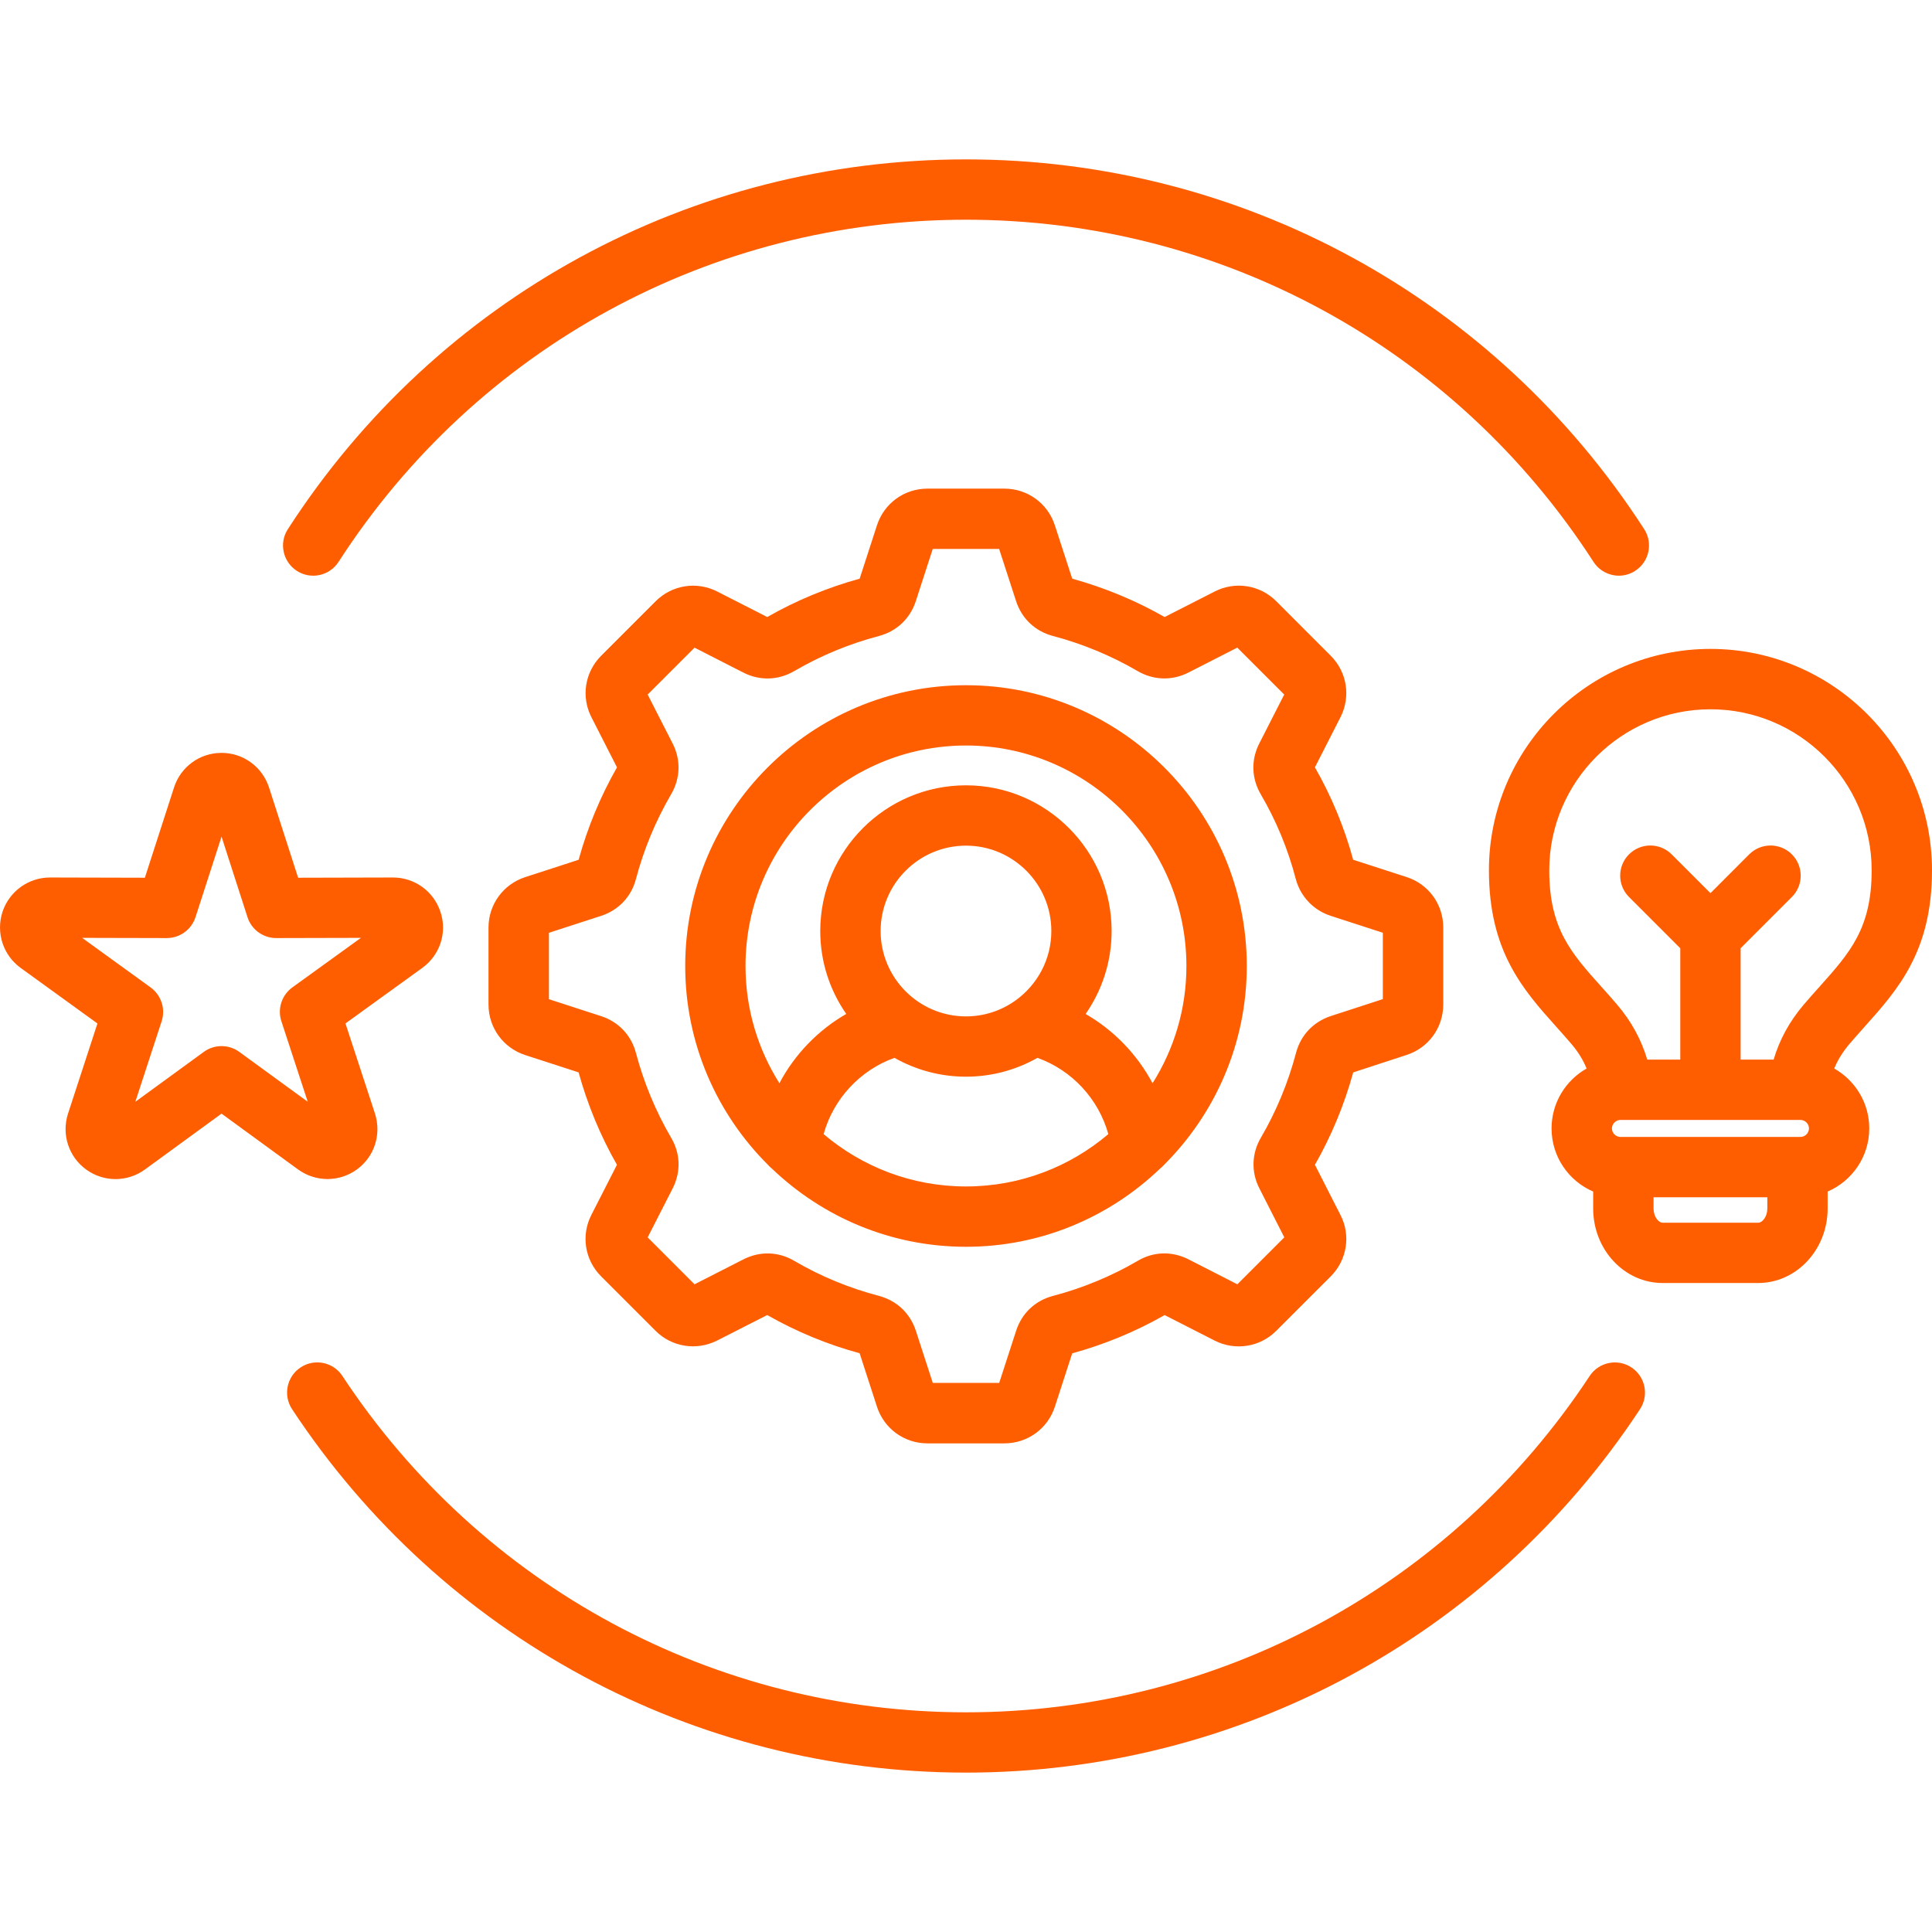 <svg width="48" height="48" viewBox="0 0 48 48" fill="none" xmlns="http://www.w3.org/2000/svg">
<path d="M24 17.024C20.153 17.024 17.024 20.153 17.024 24C17.024 25.927 17.81 27.675 19.079 28.939C19.11 28.974 19.144 29.007 19.182 29.037C20.435 30.236 22.132 30.976 24 30.976C25.867 30.976 27.564 30.237 28.817 29.038C28.855 29.008 28.89 28.975 28.921 28.94C30.189 27.676 30.976 25.928 30.976 24.001C30.976 20.153 27.846 17.024 24 17.024ZM24 29.477C22.652 29.477 21.419 28.988 20.463 28.177C20.705 27.303 21.366 26.588 22.223 26.282C22.748 26.579 23.355 26.75 24 26.75C24.645 26.75 25.25 26.579 25.775 26.282C26.632 26.588 27.294 27.303 27.536 28.177C26.581 28.988 25.347 29.477 24 29.477ZM21.879 23.131C21.879 21.962 22.831 21.01 24 21.01C25.169 21.01 26.12 21.962 26.12 23.131C26.12 23.838 25.772 24.464 25.239 24.85C25.228 24.858 25.216 24.866 25.204 24.875C24.862 25.112 24.447 25.252 23.999 25.252C22.831 25.252 21.879 24.3 21.879 23.131ZM28.635 26.913C28.254 26.198 27.677 25.598 26.972 25.192C27.379 24.607 27.618 23.896 27.618 23.131C27.618 21.135 25.995 19.511 23.999 19.511C22.003 19.511 20.379 21.135 20.379 23.131C20.379 23.896 20.618 24.606 21.025 25.191C20.321 25.596 19.743 26.197 19.364 26.912C18.831 26.067 18.522 25.07 18.522 23.999C18.522 20.979 20.979 18.522 23.999 18.522C27.018 18.522 29.476 20.979 29.476 23.999C29.477 25.07 29.167 26.068 28.635 26.913ZM34.947 26.21C35.492 26.034 35.857 25.531 35.857 24.957V23.041C35.857 22.468 35.492 21.966 34.949 21.791L33.619 21.36C33.402 20.559 33.082 19.788 32.669 19.064L33.303 17.82C33.564 17.311 33.467 16.697 33.062 16.292L31.707 14.936C31.302 14.531 30.688 14.435 30.18 14.695L28.935 15.33C28.215 14.919 27.444 14.6 26.639 14.377L26.206 13.047C26.029 12.504 25.527 12.14 24.955 12.14H23.039C22.469 12.14 21.966 12.504 21.789 13.048L21.358 14.377C20.552 14.6 19.78 14.919 19.062 15.33L17.819 14.696C17.31 14.436 16.696 14.532 16.291 14.937L14.935 16.293C14.53 16.698 14.433 17.312 14.694 17.82L15.329 19.065C14.917 19.787 14.597 20.558 14.376 21.361L13.046 21.793C12.503 21.97 12.137 22.472 12.137 23.043V24.959C12.137 25.531 12.502 26.034 13.046 26.212L14.375 26.643C14.597 27.445 14.915 28.216 15.328 28.939L14.695 30.179C14.431 30.688 14.527 31.303 14.934 31.71L16.29 33.066C16.69 33.466 17.302 33.564 17.816 33.306L19.061 32.672C19.784 33.084 20.555 33.403 21.357 33.621L21.789 34.952C21.966 35.495 22.468 35.86 23.039 35.86H24.955C25.527 35.86 26.03 35.496 26.207 34.952L26.639 33.623C27.439 33.404 28.21 33.085 28.935 32.673L30.184 33.31C30.693 33.565 31.306 33.467 31.706 33.066L33.062 31.711C33.468 31.304 33.564 30.689 33.303 30.185L32.669 28.939C33.079 28.22 33.399 27.448 33.62 26.644L34.947 26.21ZM32.199 26.16C32.003 26.901 31.709 27.61 31.328 28.263C31.096 28.652 31.082 29.125 31.289 29.525L31.908 30.742L30.742 31.908L29.526 31.287C29.116 31.079 28.655 31.093 28.267 31.325C27.609 31.709 26.9 32.002 26.162 32.196C26.162 32.196 26.162 32.196 26.161 32.196C25.72 32.312 25.386 32.628 25.246 33.061L24.825 34.358H23.175L22.754 33.062C22.613 32.628 22.279 32.313 21.837 32.196C21.099 32.002 20.39 31.71 19.737 31.328C19.344 31.094 18.883 31.079 18.471 31.288L17.256 31.908L16.091 30.742L16.712 29.526C16.92 29.117 16.906 28.656 16.674 28.267C16.291 27.61 15.996 26.901 15.8 26.161C15.684 25.72 15.368 25.387 14.935 25.246L13.638 24.825V23.175L14.935 22.754C15.369 22.613 15.684 22.28 15.8 21.839C15.995 21.1 16.29 20.392 16.674 19.733C16.906 19.336 16.919 18.876 16.711 18.471L16.091 17.256L17.256 16.091L18.472 16.712C18.876 16.917 19.335 16.904 19.731 16.674C20.387 16.291 21.097 15.996 21.838 15.801C22.278 15.684 22.612 15.368 22.753 14.935L23.174 13.638H24.823L25.244 14.934C25.384 15.368 25.718 15.683 26.158 15.8C26.899 15.996 27.608 16.29 28.268 16.675C28.662 16.903 29.12 16.916 29.525 16.71L30.74 16.09L31.906 17.256L31.288 18.468C31.079 18.875 31.091 19.335 31.322 19.732C31.709 20.392 32.001 21.1 32.193 21.838C32.308 22.27 32.63 22.613 33.059 22.753L34.356 23.174V24.823L33.062 25.244C32.63 25.387 32.315 25.719 32.199 26.16ZM7.151 13.148C10.863 7.395 17.162 3.96 23.999 3.96C30.835 3.96 37.134 7.394 40.849 13.146C41.074 13.494 40.974 13.958 40.626 14.182C40.501 14.264 40.36 14.303 40.22 14.303C39.975 14.303 39.734 14.181 39.59 13.959C36.153 8.637 30.325 5.459 24 5.459C17.673 5.459 11.846 8.637 8.411 13.96C8.187 14.308 7.723 14.408 7.375 14.183C7.027 13.958 6.927 13.494 7.151 13.148ZM45.571 26.547C45.659 26.333 45.783 26.132 45.952 25.934C46.076 25.79 46.202 25.647 46.325 25.51C47.148 24.59 48 23.638 48 21.623C48 18.591 45.531 16.122 42.496 16.122C39.461 16.122 36.992 18.59 36.992 21.623C36.992 23.641 37.845 24.594 38.67 25.515C38.791 25.651 38.917 25.791 39.038 25.933C39.206 26.13 39.331 26.331 39.419 26.547C38.899 26.841 38.548 27.398 38.548 28.036C38.548 28.738 38.974 29.342 39.582 29.604V30.026C39.582 31.046 40.355 31.876 41.307 31.876H43.682C44.633 31.876 45.407 31.046 45.407 30.026V29.604C46.015 29.342 46.441 28.738 46.441 28.036C46.442 27.398 46.09 26.841 45.571 26.547ZM43.909 30.027C43.909 30.225 43.787 30.378 43.683 30.378H41.308C41.204 30.378 41.082 30.225 41.082 30.027V29.746H43.909V30.027ZM44.731 28.247H40.261C40.145 28.247 40.048 28.15 40.048 28.037C40.048 27.922 40.145 27.824 40.261 27.824H40.312H40.313H40.314H44.681H44.685H44.731C44.847 27.824 44.944 27.922 44.944 28.037C44.943 28.15 44.846 28.247 44.731 28.247ZM45.208 24.512C45.079 24.655 44.946 24.804 44.811 24.963C44.458 25.378 44.21 25.835 44.065 26.326H43.245V23.559L44.519 22.285C44.811 21.993 44.811 21.518 44.519 21.226C44.226 20.933 43.752 20.933 43.459 21.226L42.496 22.19L41.532 21.226C41.239 20.933 40.765 20.933 40.472 21.226C40.18 21.518 40.18 21.993 40.472 22.285L41.746 23.559V26.326H40.925C40.78 25.833 40.532 25.376 40.179 24.962C40.046 24.805 39.914 24.659 39.787 24.517C39.034 23.677 38.491 23.069 38.491 21.624C38.491 19.418 40.287 17.622 42.496 17.622C44.704 17.622 46.501 19.418 46.501 21.624C46.501 23.066 45.958 23.672 45.208 24.512ZM40.746 35.01C37.022 40.664 30.763 44.04 24 44.04C17.241 44.04 10.982 40.664 7.256 35.01C7.028 34.664 7.124 34.2 7.47 33.972C7.816 33.744 8.28 33.84 8.507 34.186C11.955 39.418 17.747 42.542 24 42.542C30.256 42.542 36.048 39.418 39.494 34.187C39.721 33.841 40.187 33.745 40.532 33.973C40.877 34.2 40.973 34.664 40.746 35.01ZM8.137 29.293C8.393 29.293 8.649 29.213 8.867 29.055C9.302 28.739 9.482 28.183 9.316 27.666L8.583 25.427L10.494 24.046C10.934 23.726 11.114 23.166 10.944 22.658C10.777 22.145 10.303 21.801 9.762 21.801L7.407 21.807L6.685 19.568C6.519 19.052 6.045 18.705 5.504 18.705C4.963 18.705 4.487 19.052 4.323 19.567L3.599 21.807L1.244 21.801C0.709 21.801 0.235 22.142 0.063 22.651C0.062 22.655 0.061 22.658 0.06 22.662C-0.104 23.174 0.077 23.731 0.514 24.048L2.421 25.428L1.689 27.671C1.525 28.184 1.706 28.741 2.14 29.056C2.577 29.374 3.164 29.374 3.602 29.055L5.504 27.668L7.407 29.056C7.625 29.213 7.881 29.293 8.137 29.293ZM5.062 26.135L3.362 27.374L4.016 25.373C4.117 25.064 4.006 24.725 3.743 24.533L2.041 23.301L4.141 23.306H4.143C4.469 23.306 4.756 23.097 4.857 22.788L5.504 20.786L6.149 22.787C6.248 23.096 6.537 23.306 6.862 23.306H6.864L8.967 23.301L7.263 24.532C6.999 24.724 6.889 25.063 6.991 25.373L7.646 27.373L5.947 26.135C5.682 25.942 5.325 25.942 5.062 26.135Z" fill="#FF5E00"/>
</svg>
